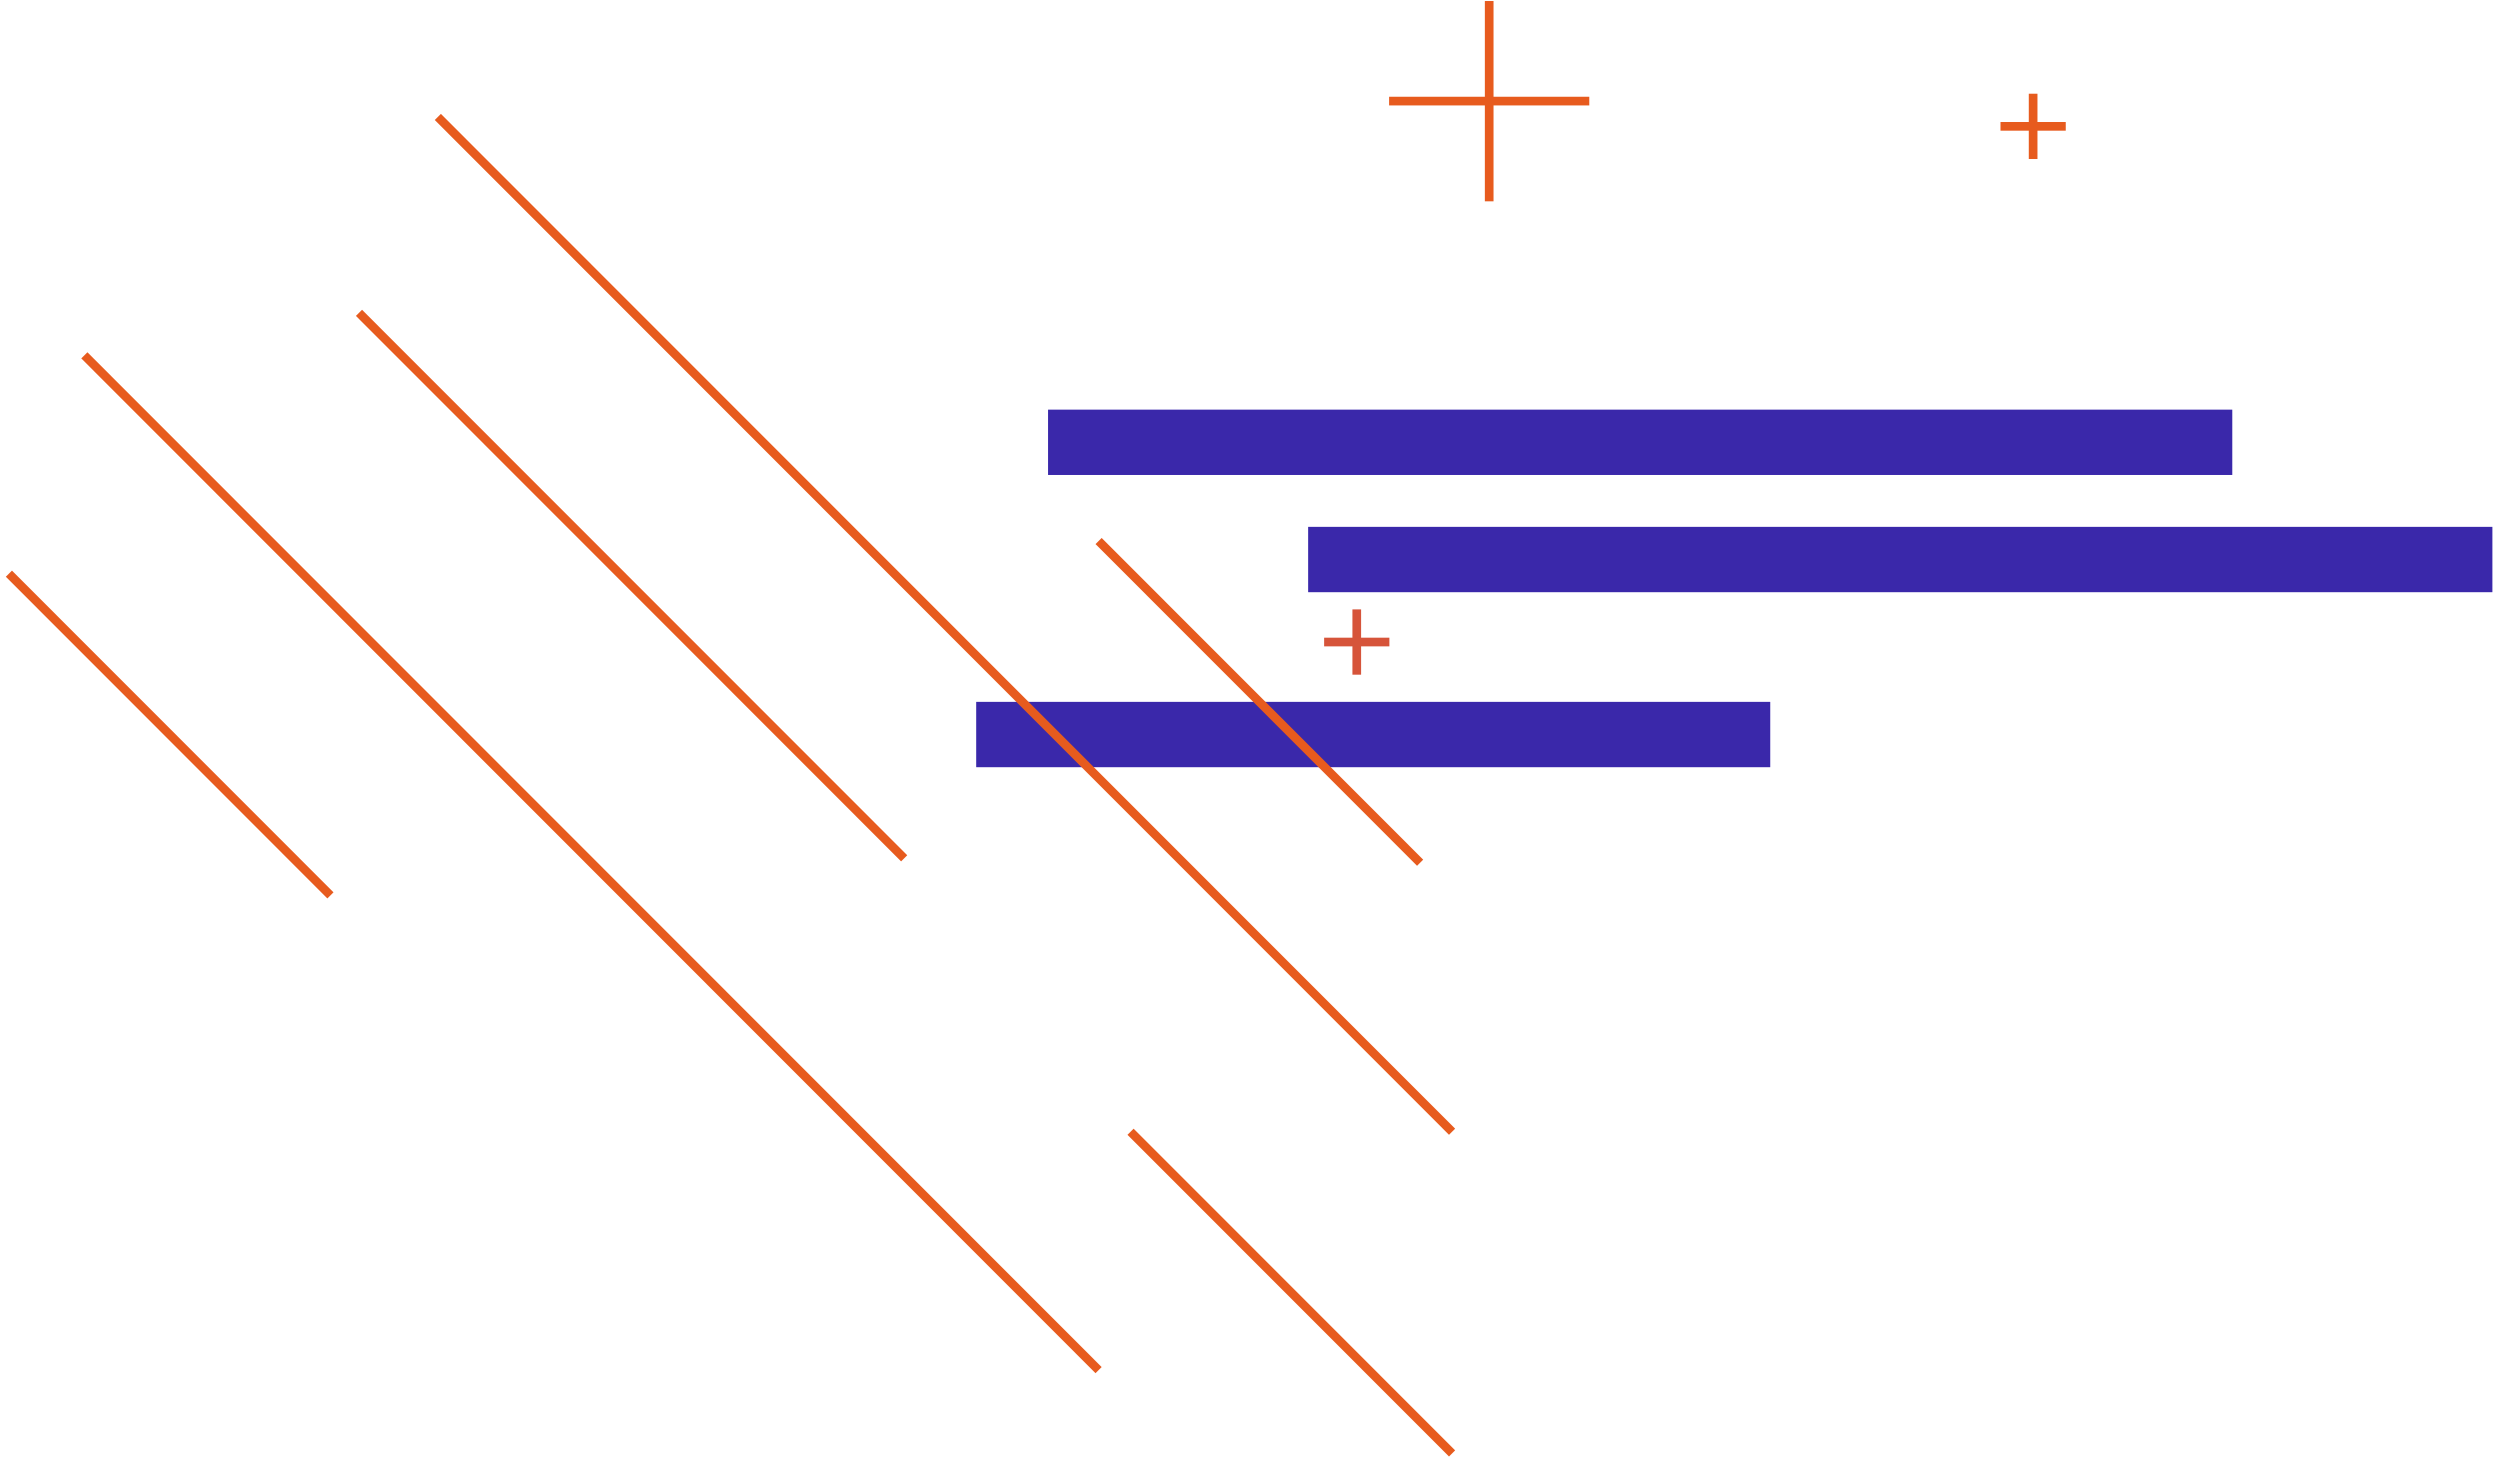 <svg xmlns="http://www.w3.org/2000/svg" width="288" height="168" viewBox="0 0 288 168" fill="none"><path d="M203.929 80.857H112.461V88.379H203.929V80.857Z" fill="#4832D5"></path><path d="M203.929 80.857H112.461V88.379H203.929V80.857Z" fill="black" fill-opacity="0.2"></path><path d="M257.155 47.195H120.737V54.717H257.155V47.195Z" fill="#4832D5"></path><path d="M257.155 47.195H120.737V54.717H257.155V47.195Z" fill="black" fill-opacity="0.2"></path><path d="M287.119 60.696H150.701V68.218H287.119V60.696Z" fill="#4832D5"></path><path d="M287.119 60.696H150.701V68.218H287.119V60.696Z" fill="black" fill-opacity="0.2"></path><path d="M167.278 130.376L50.438 13.473" stroke="#E75B1E" stroke-miterlimit="10"></path><path d="M126.557 157.839L9.717 40.935" stroke="#E75B1E" stroke-miterlimit="10"></path><path d="M104.16 98.879L41.354 36.039" stroke="#E75B1E" stroke-miterlimit="10"></path><path d="M167.279 167.438L130.238 130.377" stroke="#E75B1E" stroke-miterlimit="10"></path><path d="M38.065 103.148L1.024 66.087" stroke="#E75B1E" stroke-miterlimit="10"></path><path d="M163.598 99.387L126.557 62.326" stroke="#E75B1E" stroke-miterlimit="10"></path><path d="M156.299 70.202V77.724" stroke="#D6543A" stroke-miterlimit="10"></path><path d="M152.54 73.961H160.058" stroke="#D6543A" stroke-miterlimit="10"></path><path d="M234.216 10.796V18.318" stroke="#E75B1E" stroke-miterlimit="10"></path><path d="M230.457 14.555H237.975" stroke="#E75B1E" stroke-miterlimit="10"></path><path d="M171.555 0.117V23.192" stroke="#E75B1E" stroke-miterlimit="10"></path><path d="M160.024 11.646H183.086" stroke="#E75B1E" stroke-miterlimit="10"></path></svg>